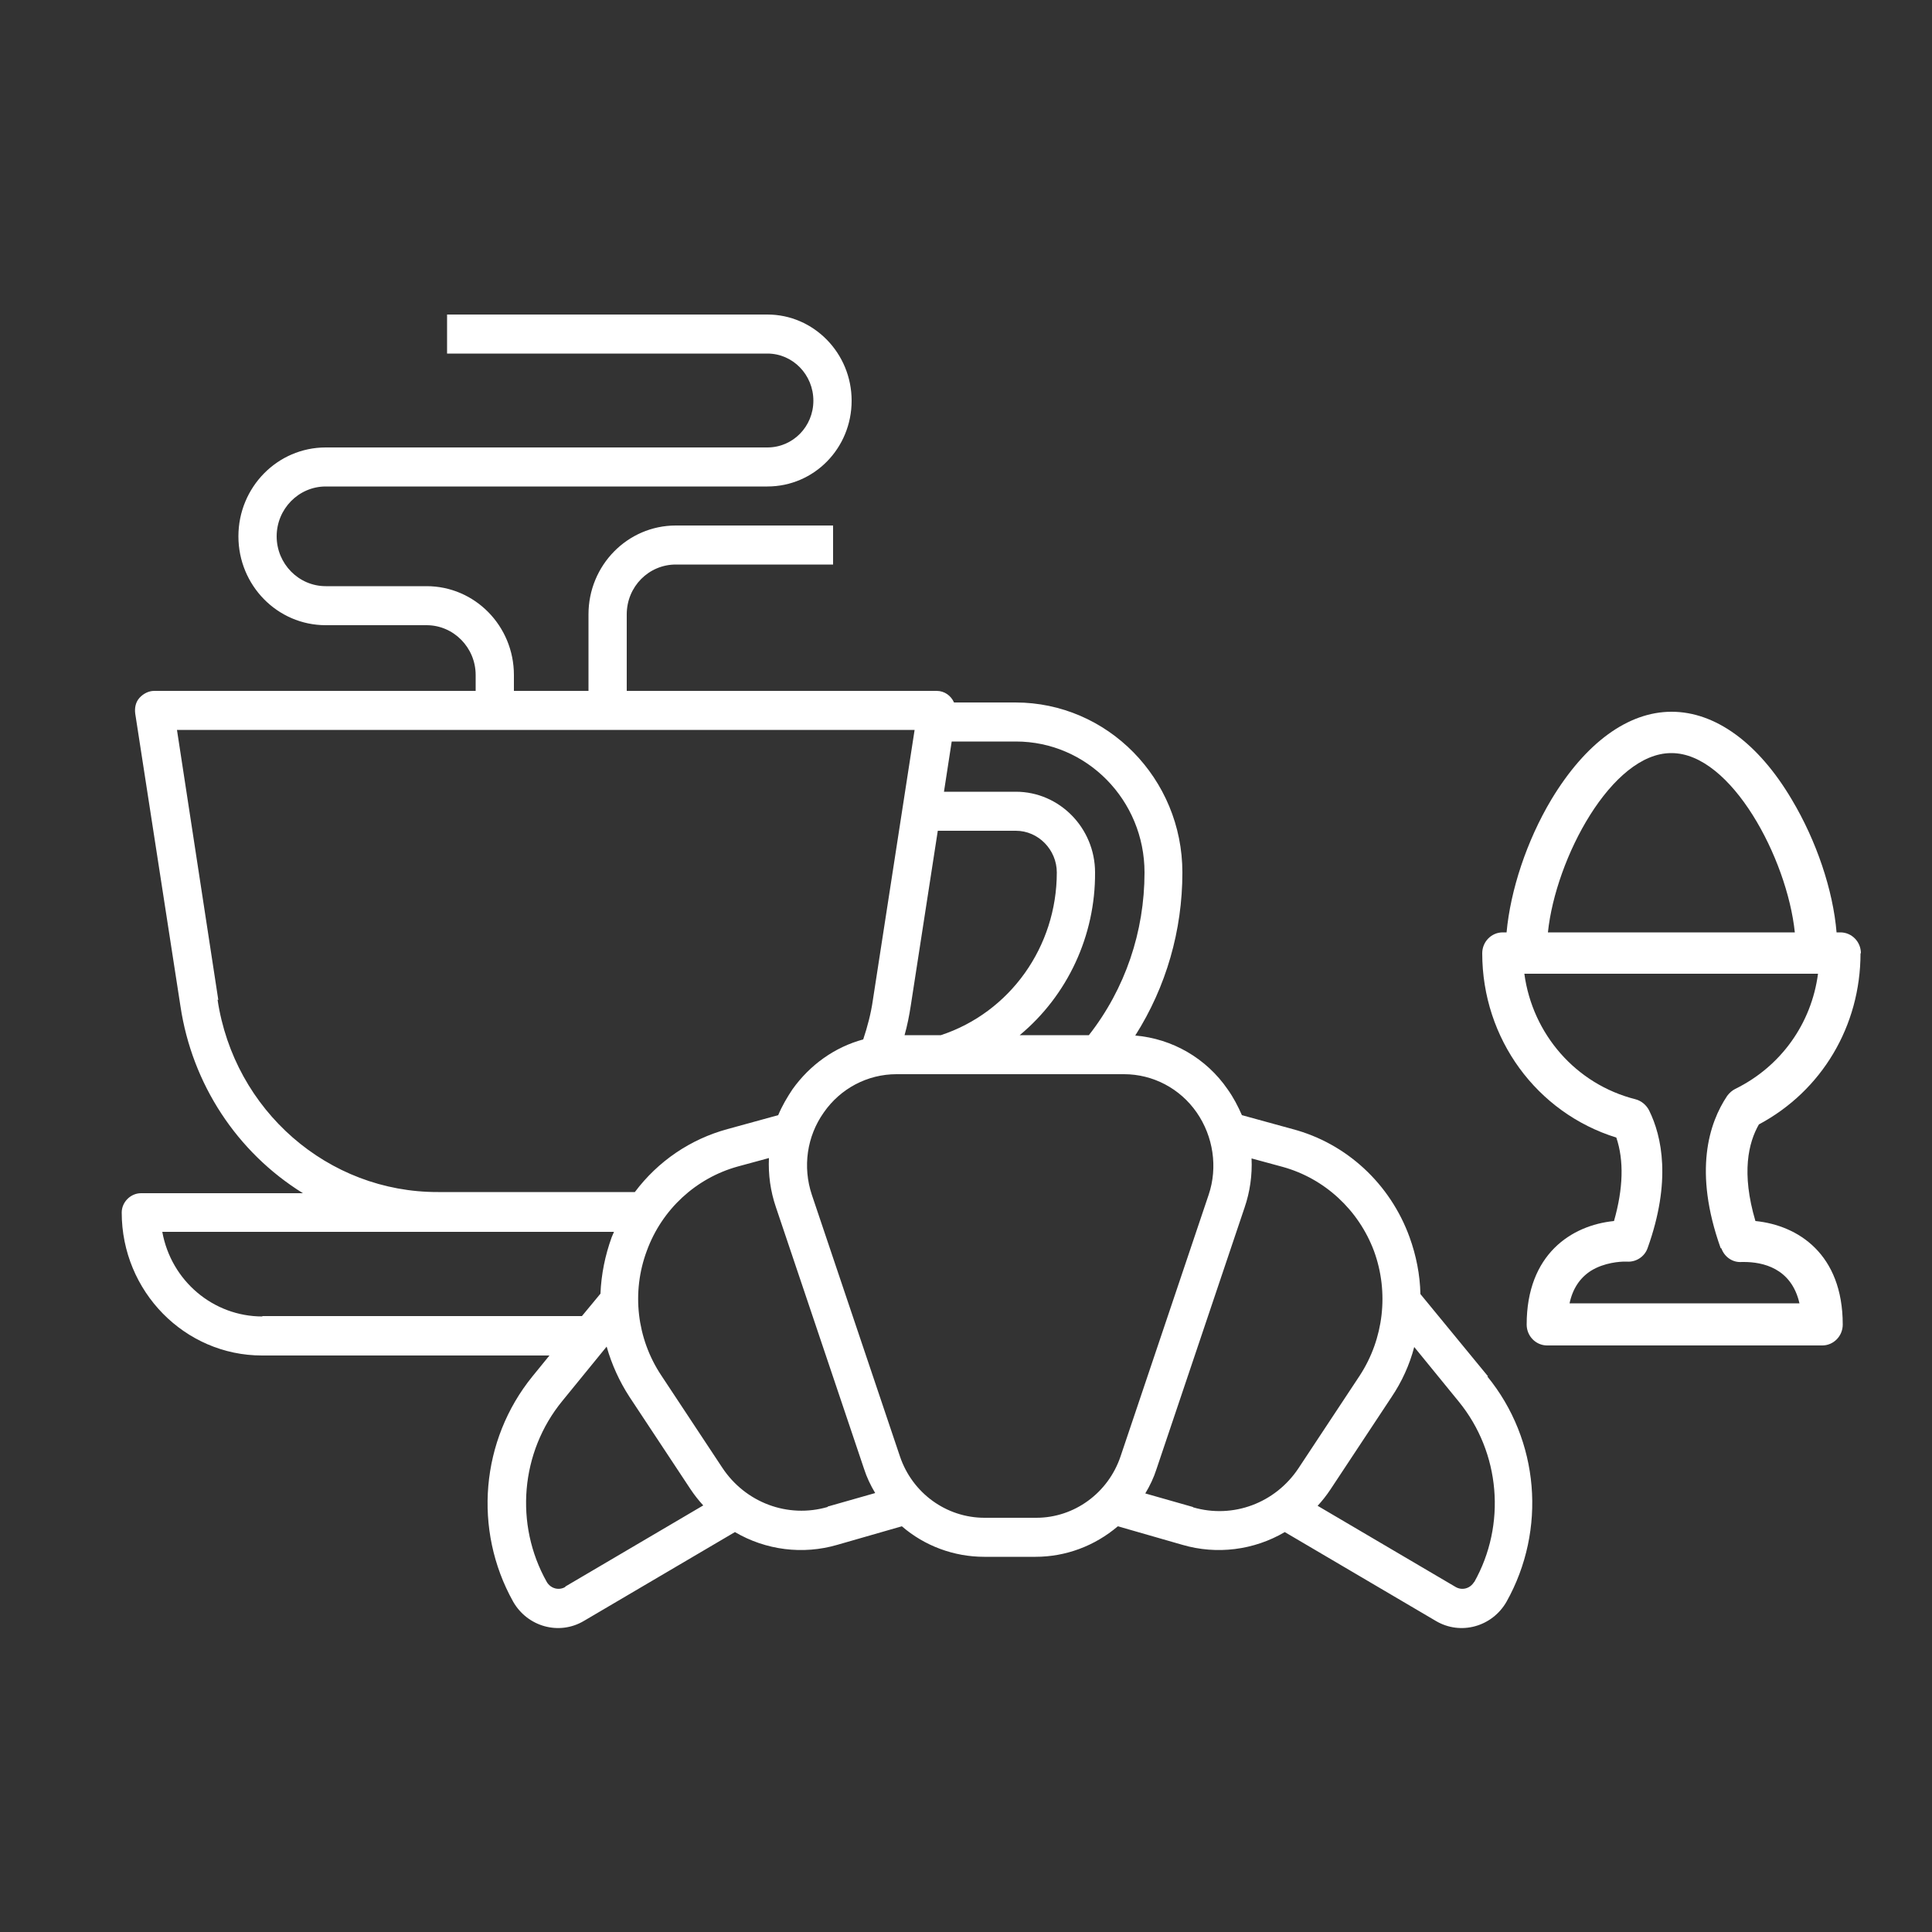 <?xml version="1.0" encoding="UTF-8"?>
<svg id="Layer_1" data-name="Layer 1" xmlns="http://www.w3.org/2000/svg" viewBox="0 0 50 50">
  <rect x="0" y="0" width="50" height="50" fill="#333333" stroke="none"/>
  <defs>
    <style>
      .cls-1 {
        fill: #fff;
        stroke-width: 0px;
      }
    </style>
  </defs>
  <path class="cls-1" d="M38.51,35.62l-1.75-2.13c-.01-.5-.11-1-.28-1.47-.5-1.38-1.63-2.43-3.03-2.8l-1.31-.36c-.1-.23-.22-.46-.37-.67-.55-.8-1.43-1.31-2.39-1.39.8-1.26,1.22-2.72,1.22-4.22,0-2.43-1.94-4.4-4.32-4.4h-1.59c-.08-.18-.25-.3-.45-.3h-8.02v-1.98c0-.72.57-1.29,1.27-1.29h4.07v-1.01h-4.07c-1.25,0-2.26,1.03-2.26,2.3v1.98h-1.93v-.41c0-1.27-1.01-2.3-2.26-2.3h-2.61c-.7,0-1.27-.58-1.27-1.29s.57-1.29,1.27-1.29h11.43c1.21,0,2.18-.99,2.18-2.22s-.98-2.23-2.18-2.23h-8.29v1.01h8.29c.66,0,1.19.55,1.19,1.22s-.53,1.21-1.19,1.21h-11.43c-1.25,0-2.26,1.03-2.26,2.3s1.01,2.3,2.26,2.3h2.61c.7,0,1.27.58,1.27,1.29v.41H3.99c-.14,0-.28.07-.38.18s-.13.26-.11.41l1.17,7.57c.3,2.01,1.46,3.78,3.17,4.84H3.65c-.27,0-.5.23-.5.5,0,2.04,1.63,3.7,3.63,3.7h7.44l-.44.54c-1.34,1.65-1.54,3.97-.5,5.83.37.65,1.19.88,1.83.5l3.91-2.3c.8.47,1.76.59,2.65.33l1.67-.48c.59.51,1.35.79,2.13.79h1.33c.78,0,1.53-.28,2.13-.79l1.67.48c.89.26,1.85.14,2.65-.33l3.91,2.3c.64.38,1.46.15,1.83-.5,1.04-1.86.85-4.18-.5-5.83h0ZM24.63,19.19h1.66c1.84,0,3.33,1.52,3.33,3.39,0,1.53-.5,3.01-1.44,4.21h-1.79c1.24-1.03,1.96-2.58,1.95-4.21,0-1.15-.92-2.09-2.05-2.09h-1.86l.2-1.3h0ZM24.27,21.5h2.02c.58,0,1.06.49,1.06,1.08,0,1.92-1.21,3.62-3,4.21h-.94c.07-.25.12-.5.16-.76l.7-4.53h0ZM5.65,25.88l-1.07-6.99h19.09l-1.08,6.99c-.05.35-.14.69-.25,1.02-.74.2-1.38.66-1.83,1.29-.14.21-.27.43-.37.67l-1.31.36c-.96.26-1.8.83-2.4,1.63h-5.09c-2.85.01-5.28-2.11-5.71-4.98h0ZM6.79,34.07c-1.27,0-2.36-.92-2.59-2.19h11.69s-.04.09-.06.14c-.17.47-.27.96-.29,1.46l-.48.58H6.79ZM14.63,41.07c-.17.1-.38.04-.48-.13-.84-1.49-.68-3.36.4-4.68l1.15-1.41c.13.46.33.9.59,1.3l1.58,2.39c.1.15.21.29.33.42l-3.57,2.1h0ZM21.42,39c-1.03.3-2.13-.11-2.73-1.02l-1.58-2.39c-.63-.95-.77-2.15-.37-3.22.39-1.07,1.27-1.88,2.35-2.18l.81-.22c-.02.43.04.86.18,1.27l2.28,6.77c.07.22.17.43.29.63l-1.23.35h0ZM26.81,39.28h-1.33c-.99,0-1.87-.64-2.19-1.59l-2.28-6.77c-.24-.72-.13-1.51.31-2.13.43-.62,1.13-.99,1.88-.99h5.89c.75,0,1.45.37,1.88.99.43.62.55,1.42.31,2.13l-2.28,6.77c-.32.95-1.2,1.59-2.18,1.59h0ZM30.87,39l-1.23-.35c.12-.2.22-.41.29-.63l2.28-6.77c.14-.41.2-.84.18-1.27l.81.22c1.08.3,1.96,1.11,2.36,2.18.39,1.07.25,2.27-.37,3.22l-1.58,2.39c-.6.91-1.7,1.32-2.73,1.02h0ZM38.15,40.94c-.1.17-.31.23-.48.13l-3.57-2.1c.12-.13.23-.27.33-.42l1.58-2.39c.27-.4.47-.84.59-1.3l1.15,1.41c1.08,1.32,1.24,3.19.4,4.68h0Z"/>
  <path class="cls-1" d="M48.16,24.67c0-.3-.24-.54-.53-.54h-.1c-.09-1.09-.52-2.37-1.16-3.44-.87-1.47-1.98-2.27-3.11-2.27s-2.23.81-3.11,2.27c-.64,1.07-1.06,2.35-1.16,3.44h-.1c-.29,0-.53.24-.53.54,0,2.21,1.41,4.13,3.47,4.77.2.59.18,1.32-.06,2.16-1.1.11-2.26.86-2.26,2.68,0,.3.24.54.53.54h7.12c.29,0,.53-.24.53-.54,0-1.83-1.16-2.57-2.26-2.68-.37-1.25-.18-2.03.09-2.5,1.63-.87,2.63-2.55,2.63-4.43h0ZM43.26,19.49c1.54,0,2.99,2.72,3.19,4.64h-6.39c.2-1.92,1.65-4.64,3.19-4.64ZM44.55,32.31c.08.22.29.37.53.35h.05c.48,0,1.23.15,1.44,1.07h-5.95c.08-.38.27-.66.55-.84.35-.22.77-.24.88-.24h.05c.23.02.46-.12.54-.35.62-1.73.37-2.89.04-3.56-.07-.14-.2-.25-.35-.29-1.55-.39-2.67-1.69-2.88-3.25h7.6c-.17,1.29-.96,2.4-2.14,2.98-.08.04-.15.1-.21.18-.47.7-.88,1.95-.17,3.94h0Z"/>
</svg>